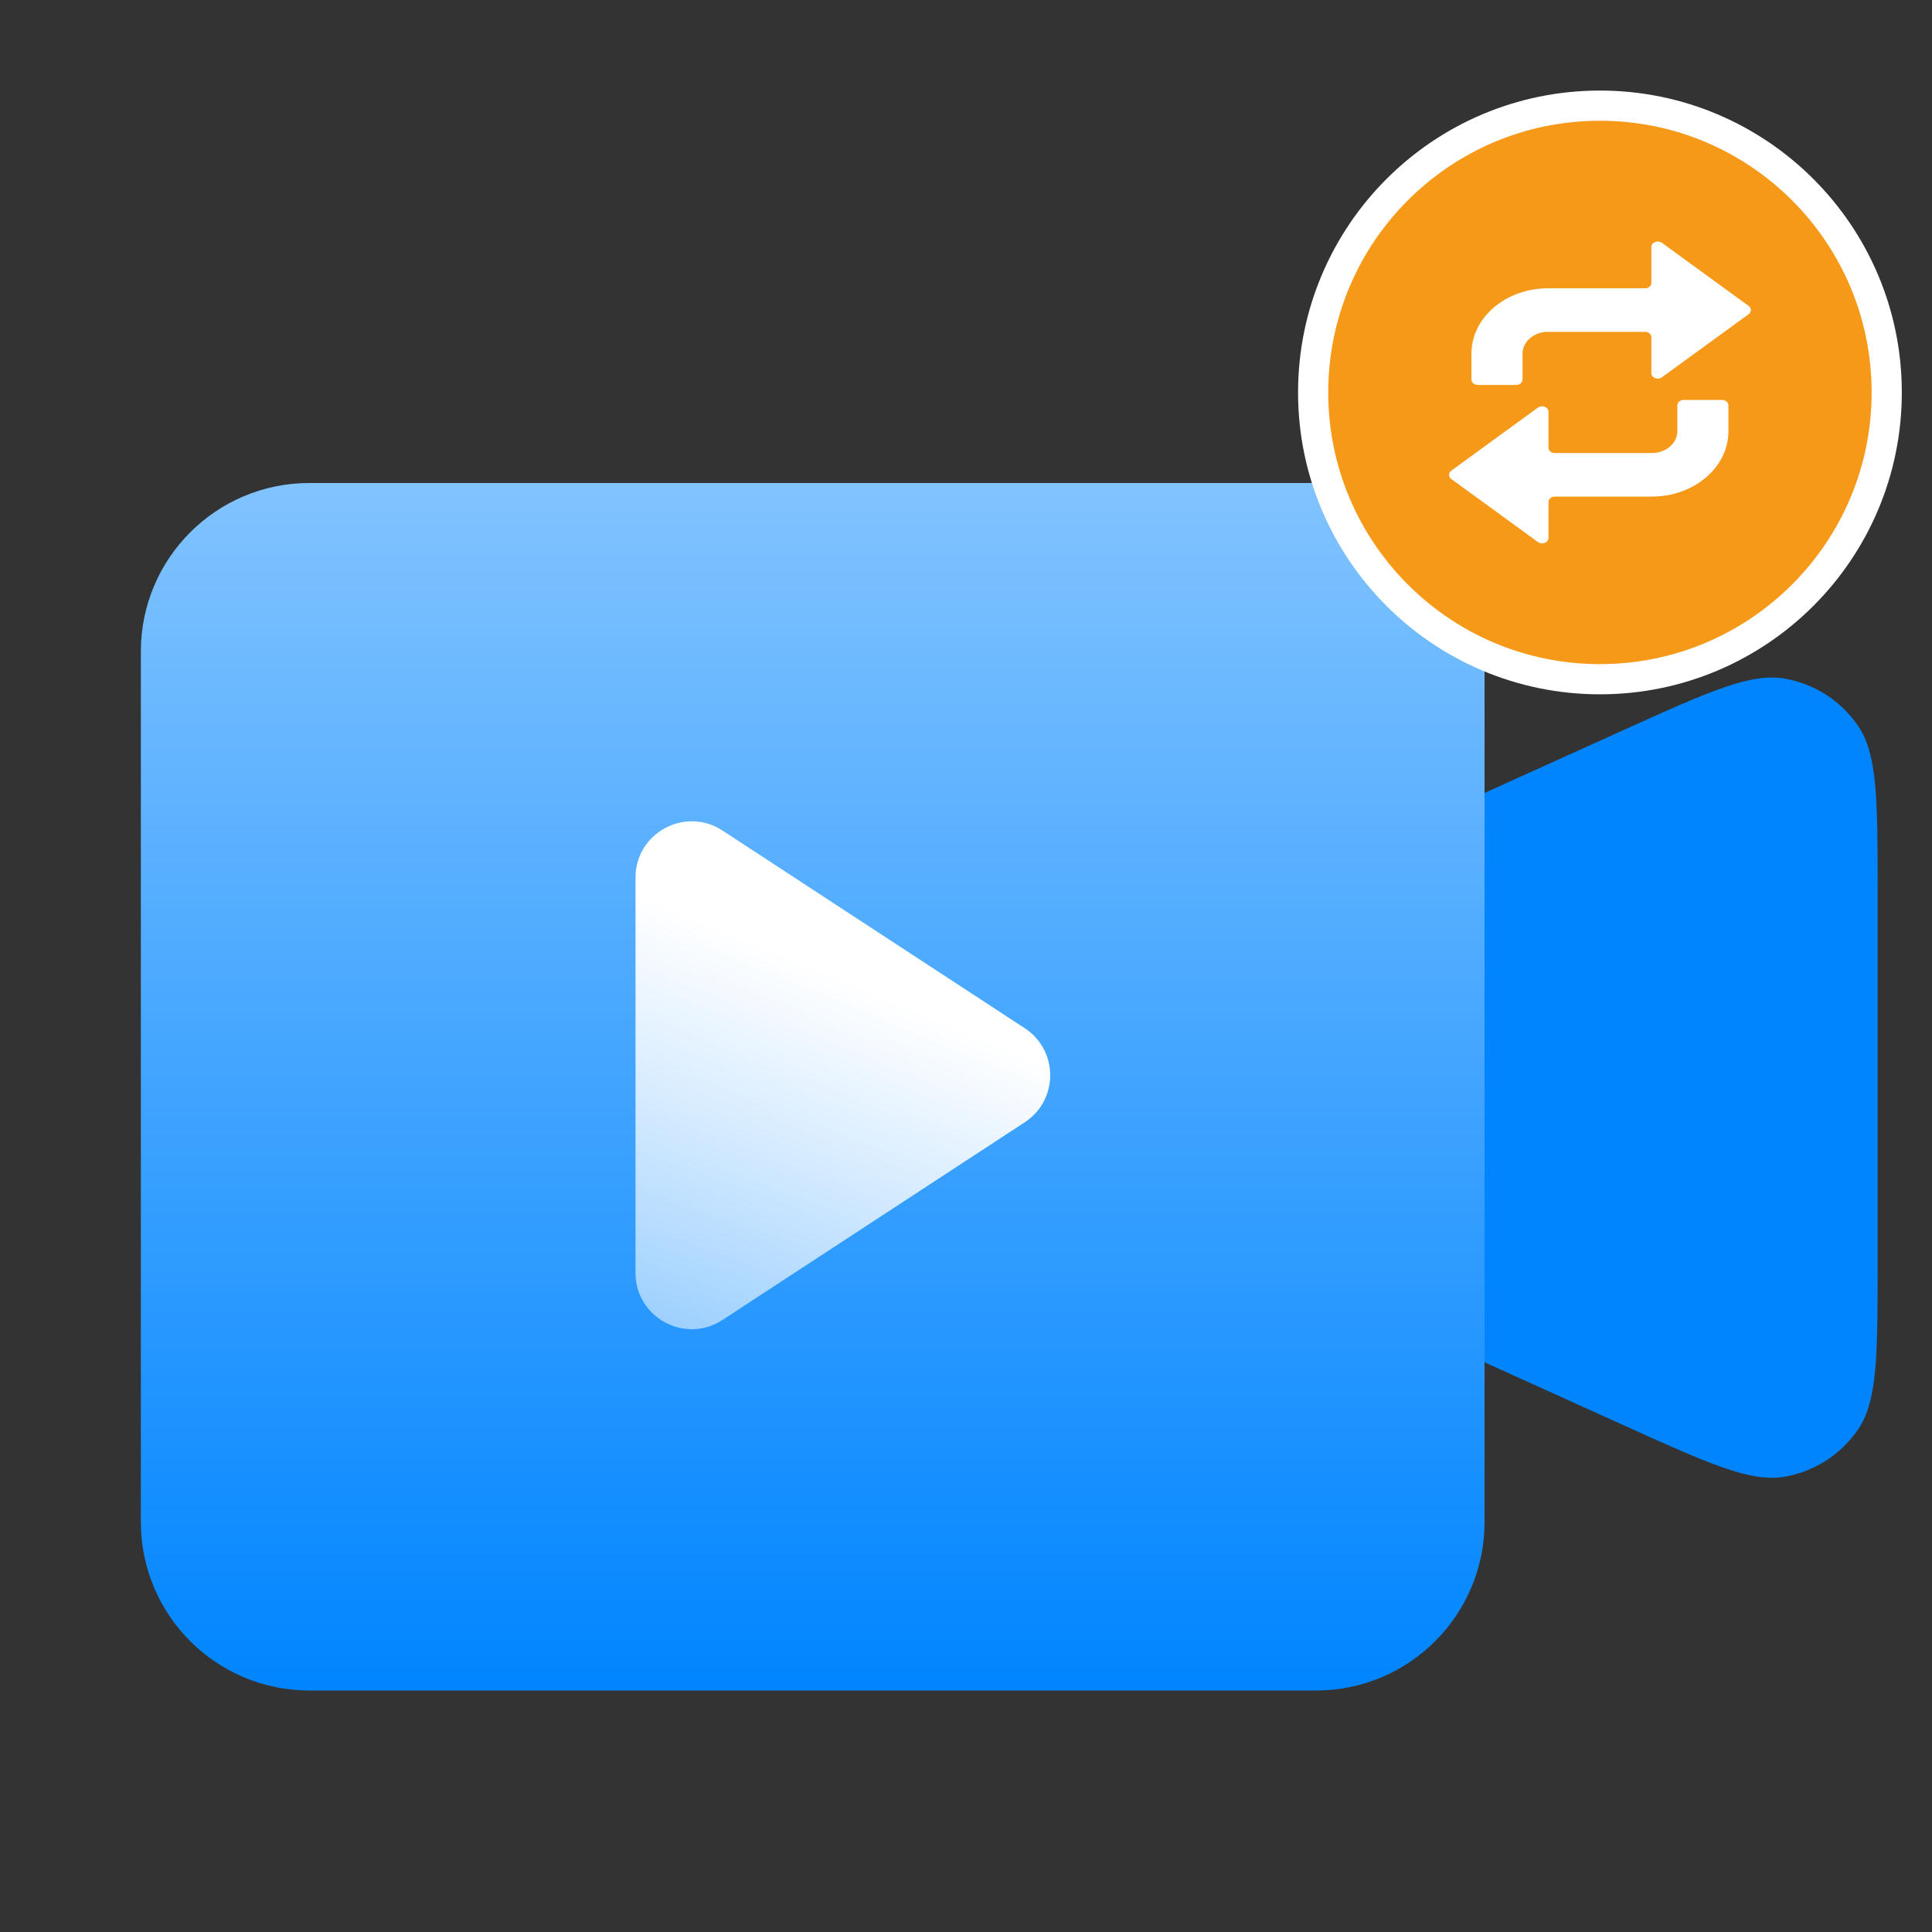 <svg width="32" height="32" viewBox="0 0 32 32" fill="none" xmlns="http://www.w3.org/2000/svg">
<rect x="0" y="0" width="32" height="32" fill="#333333" stroke="none"/>
<path d="M21.907 17.726C21.907 16.503 21.907 15.891 22.099 15.356C22.268 14.883 22.544 14.455 22.905 14.106C23.314 13.711 23.871 13.459 24.986 12.954L26.896 12.09C28.296 11.457 28.996 11.14 29.561 11.24C30.056 11.326 30.494 11.609 30.776 12.024C31.1 12.498 31.1 13.266 31.1 14.802V20.896C31.1 22.432 31.1 23.2 30.776 23.675C30.494 24.089 30.056 24.372 29.561 24.459C28.996 24.558 28.296 24.241 26.896 23.608L24.986 22.744C23.871 22.24 23.314 21.987 22.905 21.592C22.544 21.243 22.268 20.816 22.099 20.343C21.907 19.808 21.907 19.196 21.907 17.972V17.726Z" fill="#0085FF"/>
<path d="M2.333 10.791C2.333 9.249 3.582 8 5.124 8H21.798C23.339 8 24.589 9.249 24.589 10.791V25.209C24.589 26.751 23.339 28 21.798 28H5.124C3.582 28 2.333 26.751 2.333 25.209V10.791Z" fill="url(#paint0_linear_23_2398)"/>
<path d="M16.974 17.031C17.535 17.398 17.535 18.221 16.974 18.588L11.966 21.863C11.347 22.267 10.526 21.823 10.526 21.084V14.535C10.526 13.796 11.347 13.352 11.966 13.756L16.974 17.031Z" fill="url(#paint1_linear_23_2398)"/>
<path d="M26.5 1.75C29.123 1.75 31.25 3.877 31.25 6.5C31.25 9.123 29.123 11.25 26.5 11.25C23.877 11.25 21.75 9.123 21.75 6.5C21.75 3.877 23.877 1.75 26.5 1.75Z" fill="#F69919" stroke="white" stroke-width="0.5"/>
<path fill-rule="evenodd" clip-rule="evenodd" d="M28.963 5.067L27.527 4.022C27.458 3.972 27.352 4.013 27.352 4.09V4.685C27.352 4.735 27.305 4.775 27.247 4.775H25.641C24.94 4.775 24.372 5.259 24.372 5.857V6.286C24.372 6.336 24.42 6.376 24.478 6.376H25.112C25.171 6.376 25.218 6.336 25.218 6.286V5.857C25.218 5.657 25.407 5.496 25.641 5.496H27.247C27.305 5.496 27.352 5.536 27.352 5.586V6.181C27.352 6.258 27.458 6.299 27.527 6.249L28.963 5.204C29.012 5.168 29.012 5.103 28.963 5.067ZM24.037 7.933L25.473 8.978C25.542 9.028 25.648 8.987 25.648 8.91V8.315C25.648 8.265 25.695 8.225 25.753 8.225H27.359C28.06 8.225 28.628 7.741 28.628 7.143V6.714C28.628 6.664 28.58 6.624 28.522 6.624H27.888C27.829 6.624 27.782 6.664 27.782 6.714V7.143C27.782 7.342 27.593 7.504 27.359 7.504H25.753C25.695 7.504 25.648 7.464 25.648 7.414V6.819C25.648 6.742 25.542 6.701 25.473 6.751L24.037 7.796C23.988 7.832 23.988 7.897 24.037 7.933Z" fill="white"/>
<defs>
<linearGradient id="paint0_linear_23_2398" x1="12.961" y1="8" x2="12.961" y2="28" gradientUnits="userSpaceOnUse">
<stop stop-color="#81C3FF"/>
<stop offset="1" stop-color="#0085FF"/>
</linearGradient>
<linearGradient id="paint1_linear_23_2398" x1="13.5" y1="16" x2="11" y2="22" gradientUnits="userSpaceOnUse">
<stop stop-color="white"/>
<stop offset="1" stop-color="white" stop-opacity="0.54"/>
</linearGradient>
</defs>
</svg>
